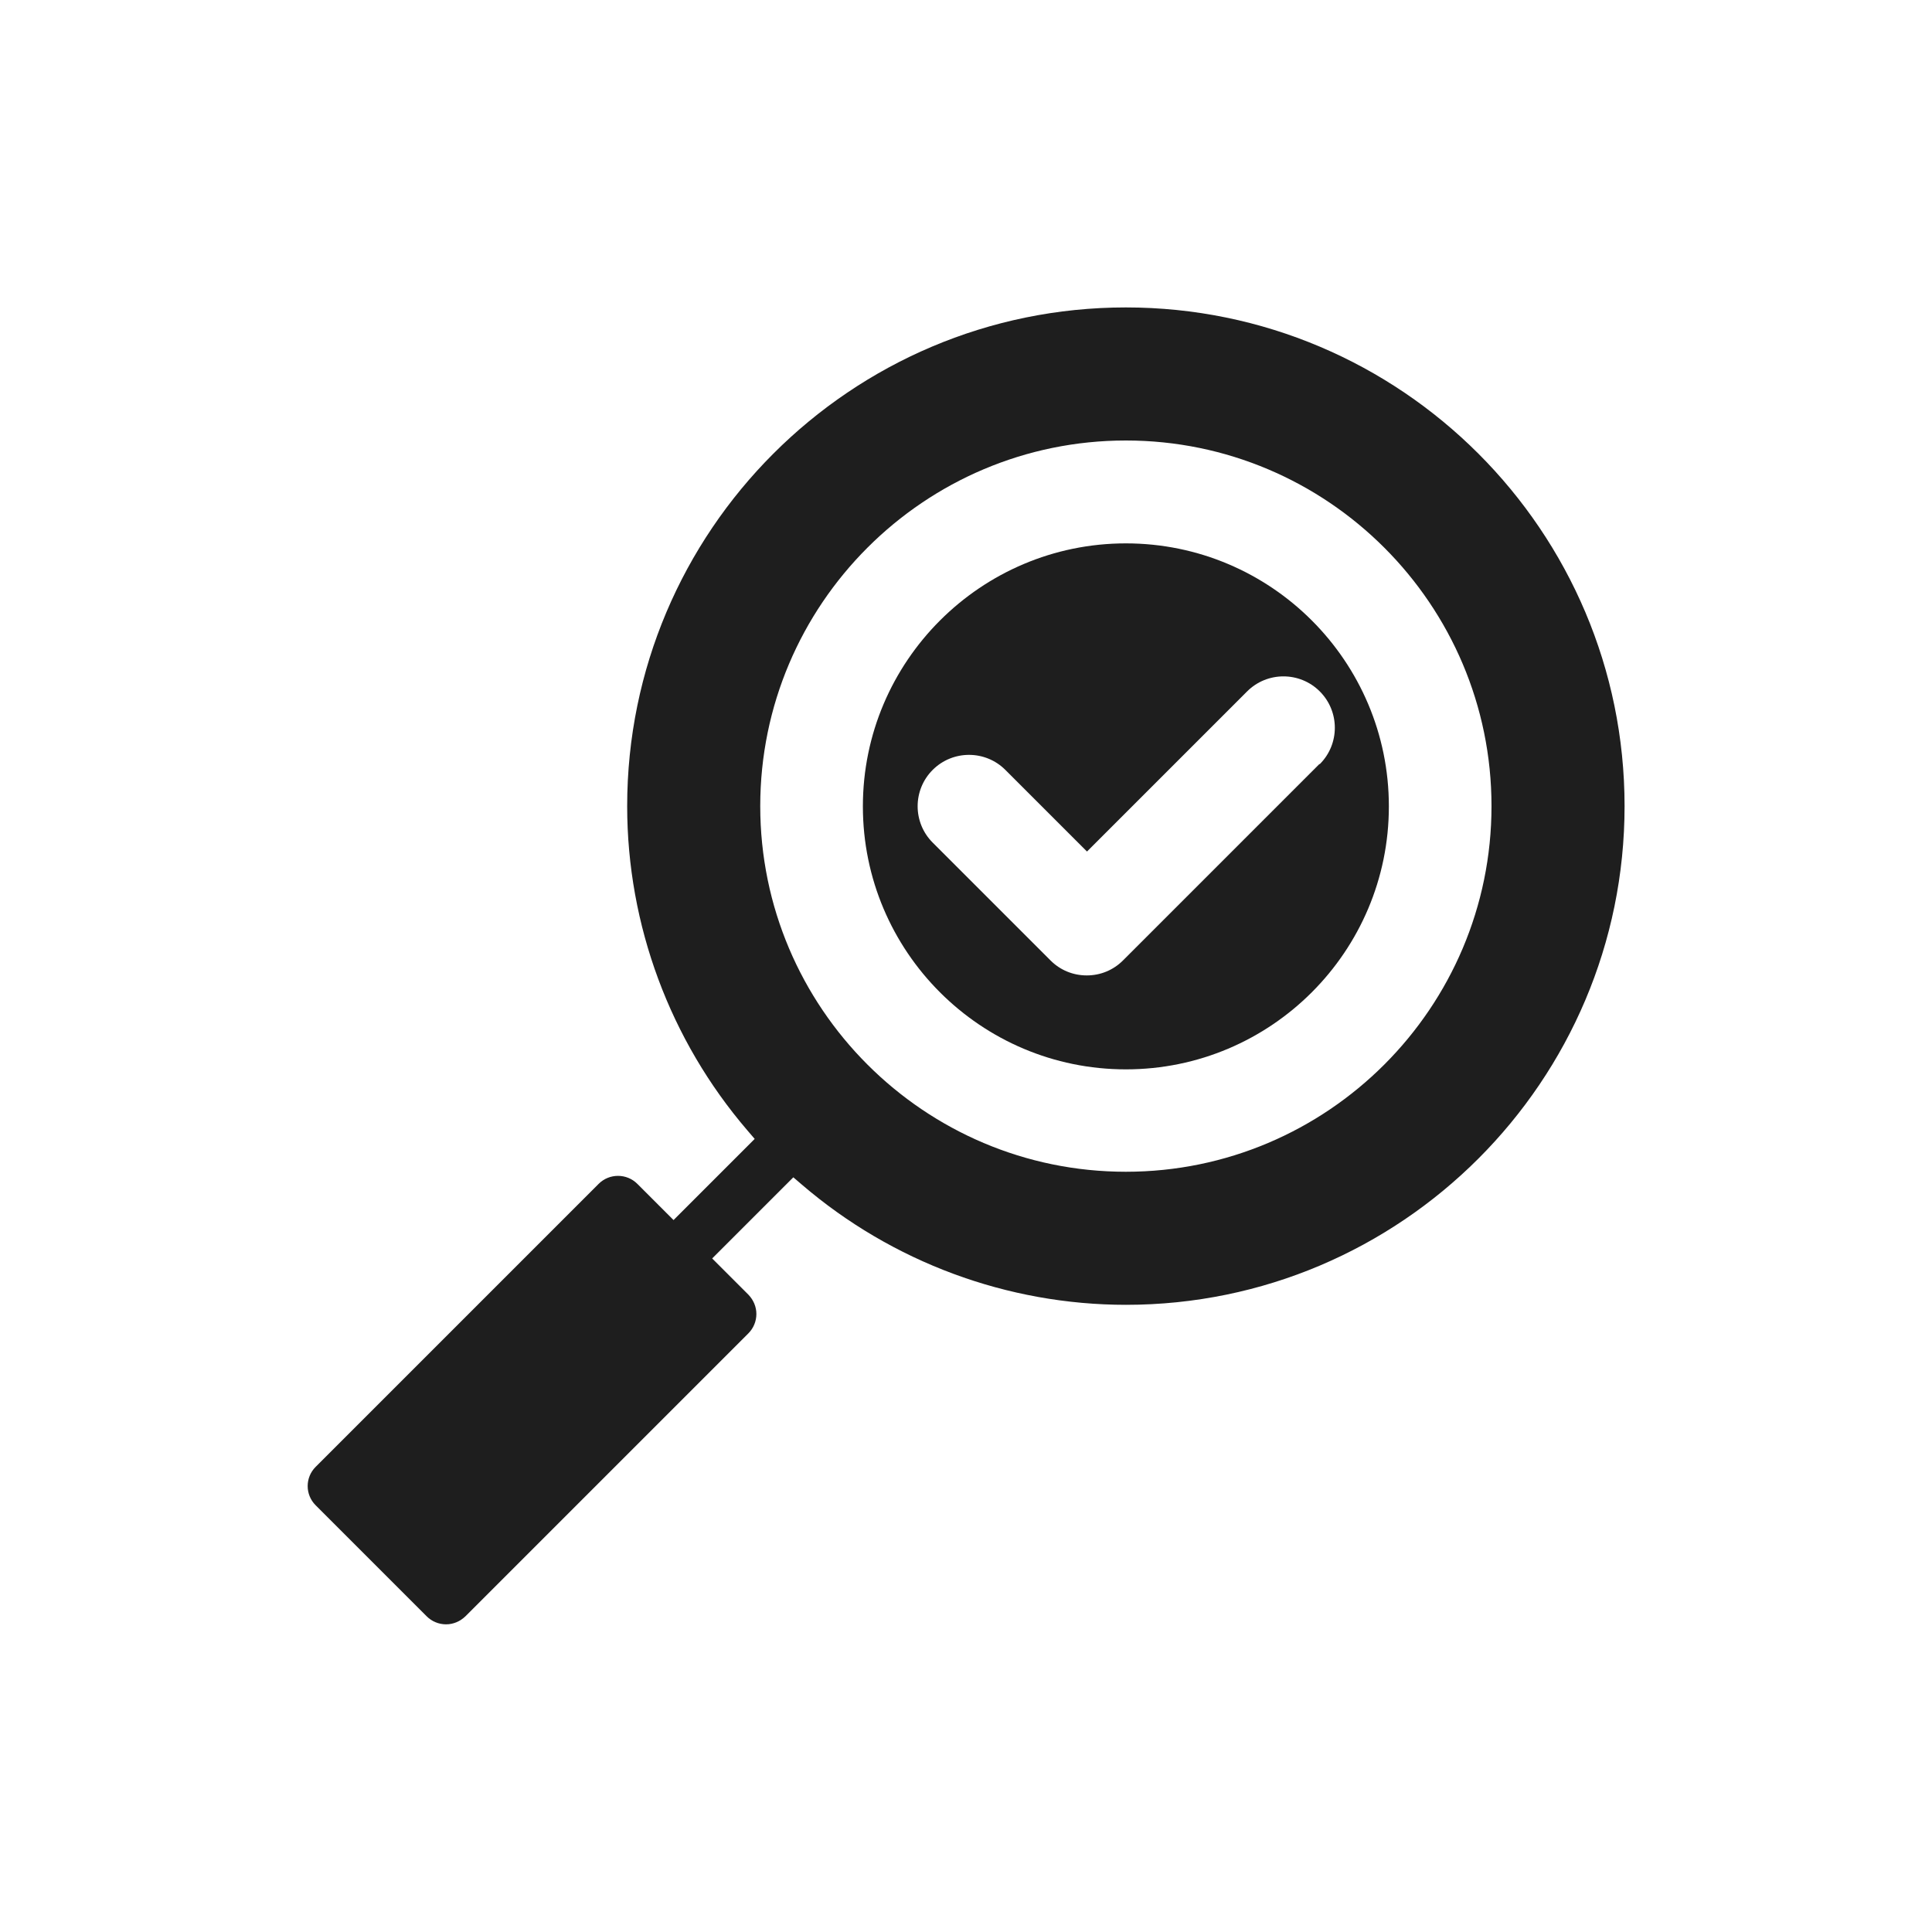 <?xml version="1.0" encoding="UTF-8"?>
<svg id="Layer_2" data-name="Layer 2" xmlns="http://www.w3.org/2000/svg" viewBox="0 0 80 80">
  <defs>
    <style>
      .cls-1 {
        fill: #fff;
        opacity: 0;
      }

      .cls-1, .cls-2 {
        stroke-width: 0px;
      }

      .cls-2 {
        fill: #1e1e1e;
      }
    </style>
  </defs>
  <g id="Layer_1-2" data-name="Layer 1">
    <rect class="cls-1" width="80" height="80"/>
    <g>
      <path class="cls-2" d="m46.62,22.5c-6,0-10.89,4.88-10.89,10.89s4.88,10.89,10.89,10.89,10.89-4.88,10.89-10.89-4.88-10.89-10.89-10.89Zm8.01,9.14h0l-8.13,8.13c-.4.4-.93.62-1.5.62h0c-.57,0-1.1-.22-1.5-.62l-4.88-4.88c-.83-.83-.83-2.18,0-3.01.83-.83,2.18-.83,3.01,0l3.38,3.38,6.63-6.63c.83-.83,2.18-.83,3.01,0,.83.83.83,2.18,0,3.01Z"/>
      <path class="cls-2" d="m46.62,54.03c11.39,0,20.65-9.26,20.65-20.65s-9.26-20.65-20.65-20.65-20.65,9.26-20.65,20.65c0,4.92,1.77,9.69,4.98,13.43l.3.35-3.36,3.36-1.5-1.5c-.22-.22-.51-.33-.8-.33s-.58.11-.8.33l-11.72,11.72c-.44.44-.44,1.15,0,1.59l4.6,4.6c.21.21.5.33.8.33s.58-.12.8-.33l11.72-11.72c.21-.21.33-.5.33-.8s-.12-.58-.33-.8l-1.5-1.5,3.36-3.36.35.3c3.74,3.21,8.51,4.98,13.43,4.98Zm-15.14-20.65c0-8.35,6.79-15.14,15.14-15.14s15.14,6.79,15.14,15.14-6.79,15.14-15.14,15.14-15.14-6.79-15.14-15.14Z"/>
    </g>
  </g>
</svg>